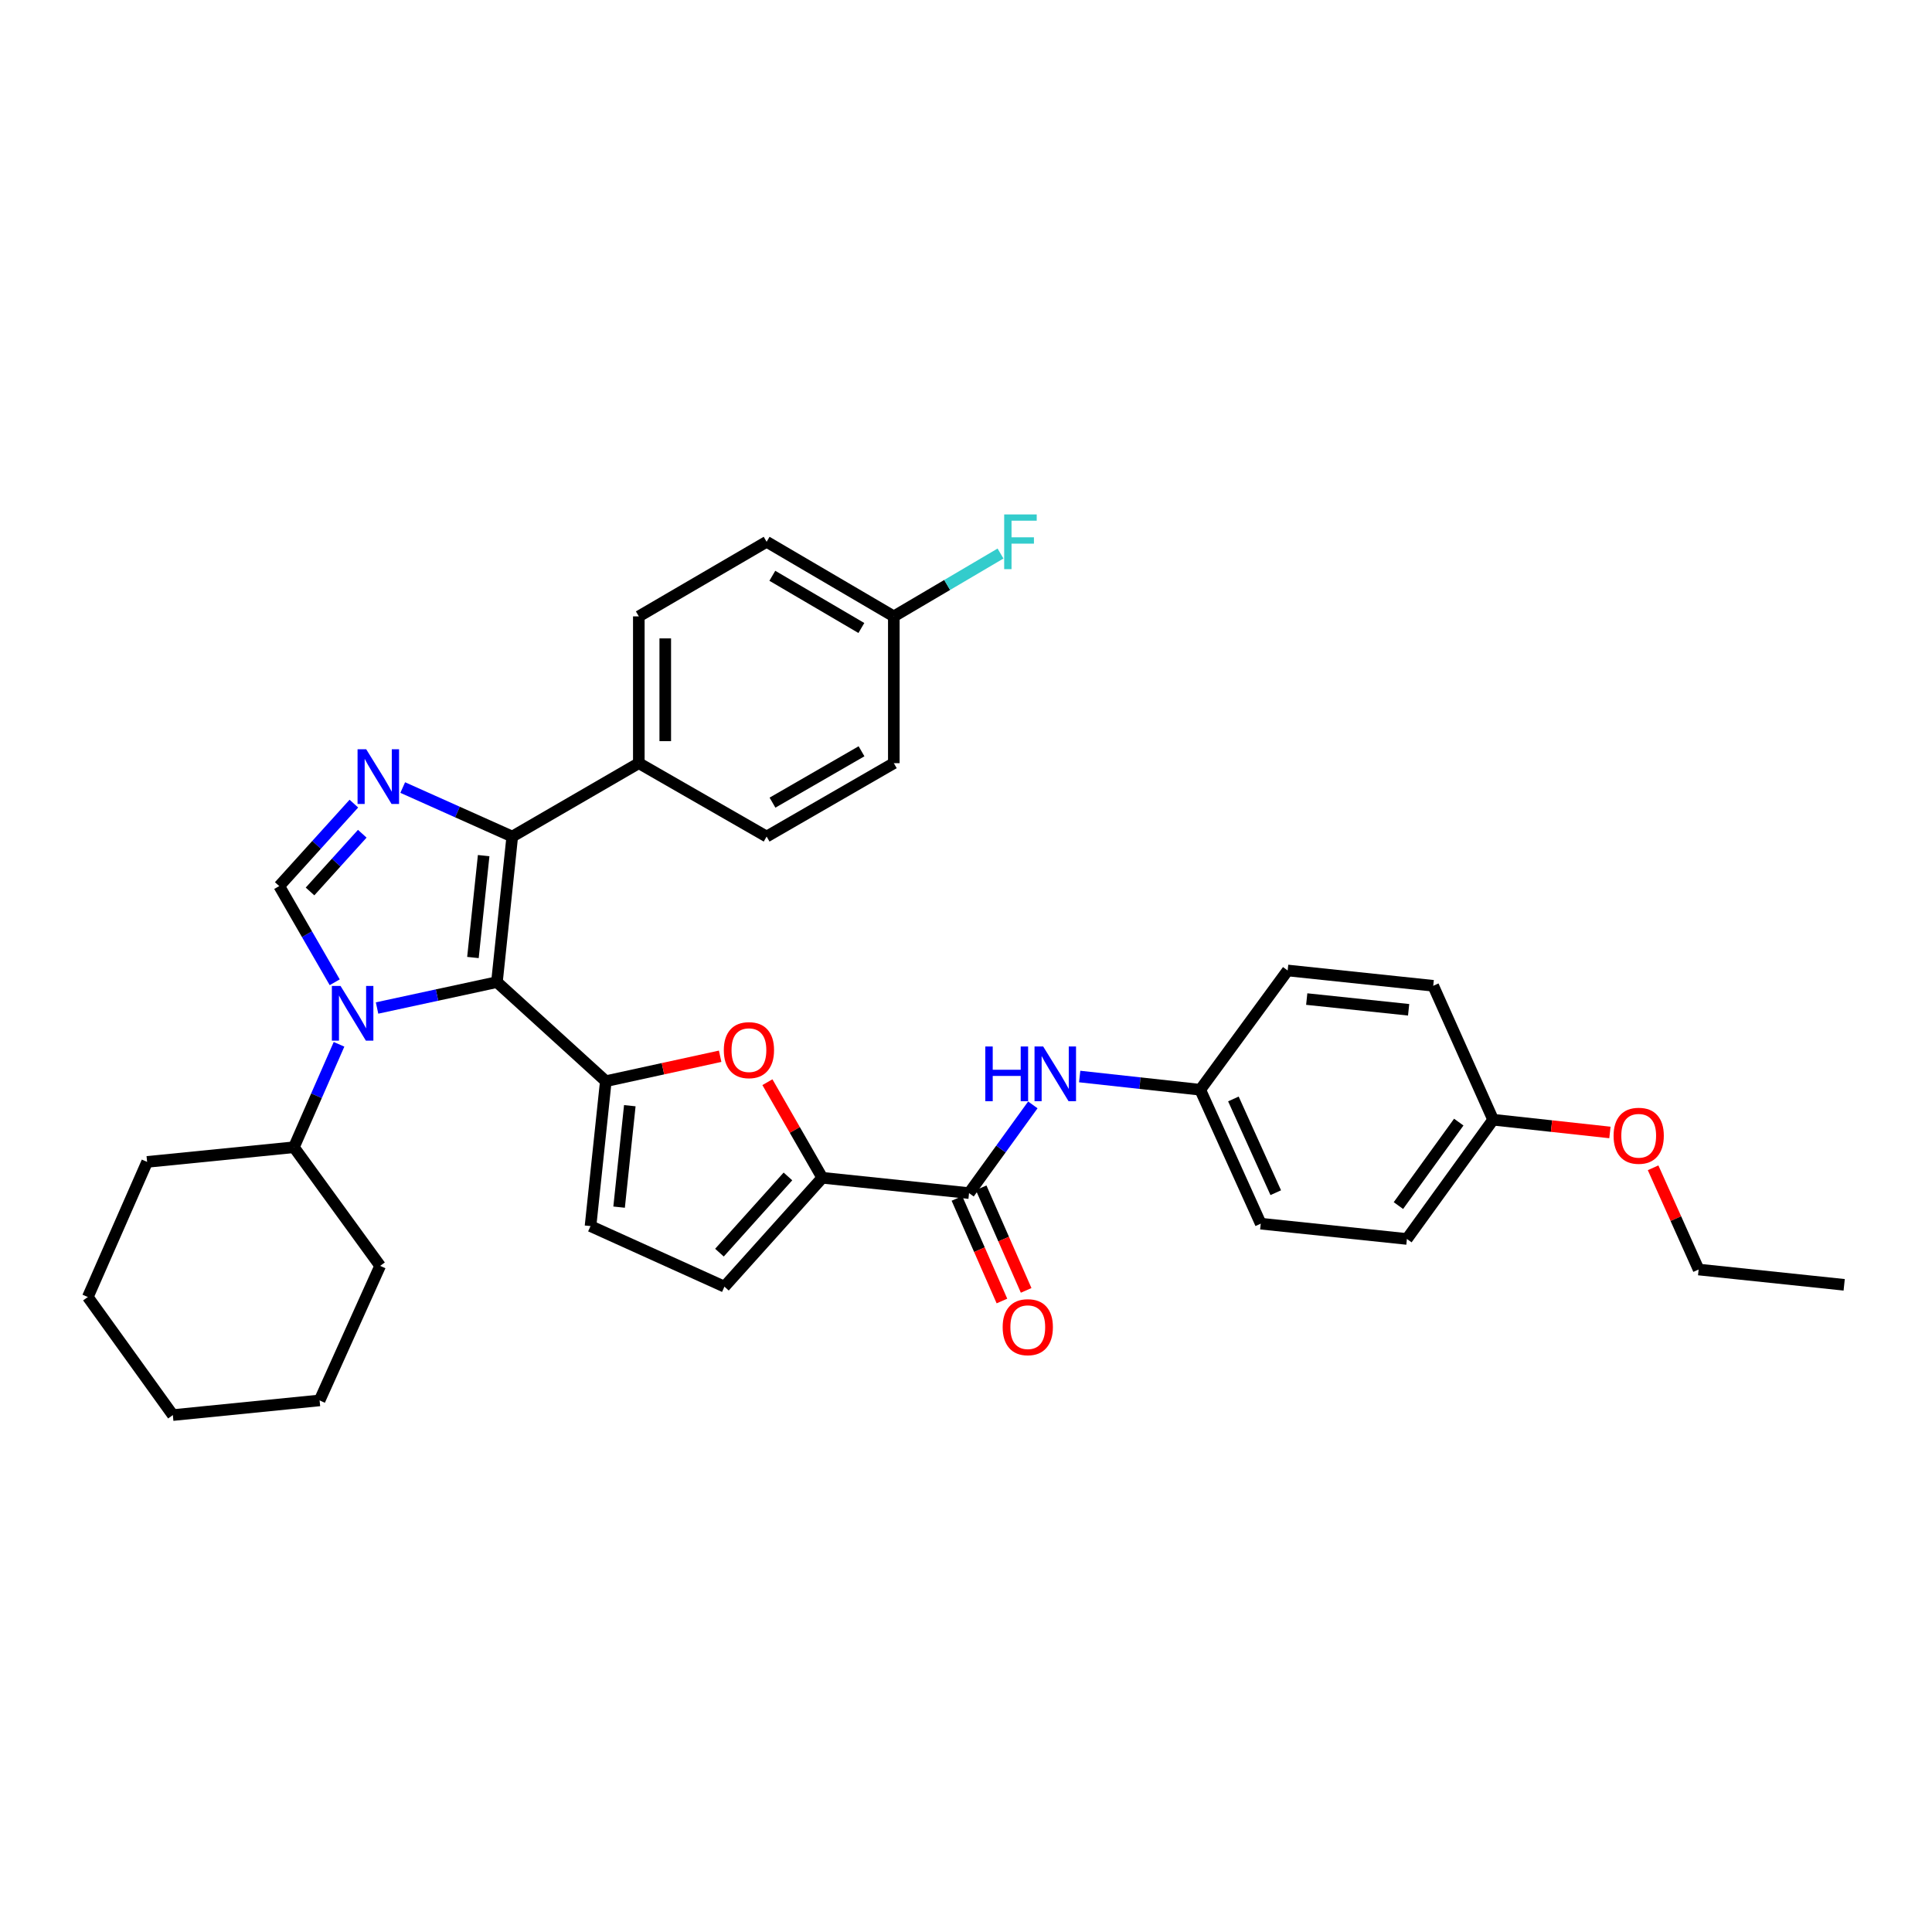 <?xml version='1.0' encoding='iso-8859-1'?>
<svg version='1.1' baseProfile='full'
              xmlns='http://www.w3.org/2000/svg'
                      xmlns:rdkit='http://www.rdkit.org/xml'
                      xmlns:xlink='http://www.w3.org/1999/xlink'
                  xml:space='preserve'
width='1000px' height='1000px' viewBox='0 0 1000 1000'>
<!-- END OF HEADER -->
<rect style='opacity:1.0;fill:#FFFFFF;stroke:none' width='1000' height='1000' x='0' y='0'> </rect>
<path class='bond-0' d='M 257.213,508.337 L 226.189,515.041' style='fill:none;fill-rule:evenodd;stroke:#000000;stroke-width:6px;stroke-linecap:butt;stroke-linejoin:miter;stroke-opacity:1' />
<path class='bond-0' d='M 226.189,515.041 L 195.164,521.745' style='fill:none;fill-rule:evenodd;stroke:#0000FF;stroke-width:6px;stroke-linecap:butt;stroke-linejoin:miter;stroke-opacity:1' />
<path class='bond-1' d='M 257.213,508.337 L 313.567,559.619' style='fill:none;fill-rule:evenodd;stroke:#000000;stroke-width:6px;stroke-linecap:butt;stroke-linejoin:miter;stroke-opacity:1' />
<path class='bond-3' d='M 257.213,508.337 L 265.143,432.999' style='fill:none;fill-rule:evenodd;stroke:#000000;stroke-width:6px;stroke-linecap:butt;stroke-linejoin:miter;stroke-opacity:1' />
<path class='bond-3' d='M 244.793,495.604 L 250.344,442.867' style='fill:none;fill-rule:evenodd;stroke:#000000;stroke-width:6px;stroke-linecap:butt;stroke-linejoin:miter;stroke-opacity:1' />
<path class='bond-4' d='M 173.249,508.418 L 158.889,483.527' style='fill:none;fill-rule:evenodd;stroke:#0000FF;stroke-width:6px;stroke-linecap:butt;stroke-linejoin:miter;stroke-opacity:1' />
<path class='bond-4' d='M 158.889,483.527 L 144.529,458.636' style='fill:none;fill-rule:evenodd;stroke:#000000;stroke-width:6px;stroke-linecap:butt;stroke-linejoin:miter;stroke-opacity:1' />
<path class='bond-12' d='M 175.48,540.531 L 163.806,567.17' style='fill:none;fill-rule:evenodd;stroke:#0000FF;stroke-width:6px;stroke-linecap:butt;stroke-linejoin:miter;stroke-opacity:1' />
<path class='bond-12' d='M 163.806,567.17 L 152.132,593.81' style='fill:none;fill-rule:evenodd;stroke:#000000;stroke-width:6px;stroke-linecap:butt;stroke-linejoin:miter;stroke-opacity:1' />
<path class='bond-5' d='M 313.567,559.619 L 343.157,553.169' style='fill:none;fill-rule:evenodd;stroke:#000000;stroke-width:6px;stroke-linecap:butt;stroke-linejoin:miter;stroke-opacity:1' />
<path class='bond-5' d='M 343.157,553.169 L 372.747,546.718' style='fill:none;fill-rule:evenodd;stroke:#FF0000;stroke-width:6px;stroke-linecap:butt;stroke-linejoin:miter;stroke-opacity:1' />
<path class='bond-8' d='M 313.567,559.619 L 305.652,634.631' style='fill:none;fill-rule:evenodd;stroke:#000000;stroke-width:6px;stroke-linecap:butt;stroke-linejoin:miter;stroke-opacity:1' />
<path class='bond-8' d='M 325.989,572.307 L 320.449,624.815' style='fill:none;fill-rule:evenodd;stroke:#000000;stroke-width:6px;stroke-linecap:butt;stroke-linejoin:miter;stroke-opacity:1' />
<path class='bond-2' d='M 208.45,407.634 L 236.797,420.316' style='fill:none;fill-rule:evenodd;stroke:#0000FF;stroke-width:6px;stroke-linecap:butt;stroke-linejoin:miter;stroke-opacity:1' />
<path class='bond-2' d='M 236.797,420.316 L 265.143,432.999' style='fill:none;fill-rule:evenodd;stroke:#000000;stroke-width:6px;stroke-linecap:butt;stroke-linejoin:miter;stroke-opacity:1' />
<path class='bond-34' d='M 183.161,415.955 L 163.845,437.296' style='fill:none;fill-rule:evenodd;stroke:#0000FF;stroke-width:6px;stroke-linecap:butt;stroke-linejoin:miter;stroke-opacity:1' />
<path class='bond-34' d='M 163.845,437.296 L 144.529,458.636' style='fill:none;fill-rule:evenodd;stroke:#000000;stroke-width:6px;stroke-linecap:butt;stroke-linejoin:miter;stroke-opacity:1' />
<path class='bond-34' d='M 187.513,431.541 L 173.992,446.48' style='fill:none;fill-rule:evenodd;stroke:#0000FF;stroke-width:6px;stroke-linecap:butt;stroke-linejoin:miter;stroke-opacity:1' />
<path class='bond-34' d='M 173.992,446.48 L 160.47,461.418' style='fill:none;fill-rule:evenodd;stroke:#000000;stroke-width:6px;stroke-linecap:butt;stroke-linejoin:miter;stroke-opacity:1' />
<path class='bond-11' d='M 265.143,432.999 L 330.651,395.014' style='fill:none;fill-rule:evenodd;stroke:#000000;stroke-width:6px;stroke-linecap:butt;stroke-linejoin:miter;stroke-opacity:1' />
<path class='bond-6' d='M 397.21,560.137 L 411.411,584.877' style='fill:none;fill-rule:evenodd;stroke:#FF0000;stroke-width:6px;stroke-linecap:butt;stroke-linejoin:miter;stroke-opacity:1' />
<path class='bond-6' d='M 411.411,584.877 L 425.612,609.617' style='fill:none;fill-rule:evenodd;stroke:#000000;stroke-width:6px;stroke-linecap:butt;stroke-linejoin:miter;stroke-opacity:1' />
<path class='bond-7' d='M 425.612,609.617 L 501.574,617.547' style='fill:none;fill-rule:evenodd;stroke:#000000;stroke-width:6px;stroke-linecap:butt;stroke-linejoin:miter;stroke-opacity:1' />
<path class='bond-35' d='M 425.612,609.617 L 374.969,665.97' style='fill:none;fill-rule:evenodd;stroke:#000000;stroke-width:6px;stroke-linecap:butt;stroke-linejoin:miter;stroke-opacity:1' />
<path class='bond-35' d='M 407.837,608.922 L 372.386,648.37' style='fill:none;fill-rule:evenodd;stroke:#000000;stroke-width:6px;stroke-linecap:butt;stroke-linejoin:miter;stroke-opacity:1' />
<path class='bond-10' d='M 501.574,617.547 L 518.084,594.718' style='fill:none;fill-rule:evenodd;stroke:#000000;stroke-width:6px;stroke-linecap:butt;stroke-linejoin:miter;stroke-opacity:1' />
<path class='bond-10' d='M 518.084,594.718 L 534.593,571.89' style='fill:none;fill-rule:evenodd;stroke:#0000FF;stroke-width:6px;stroke-linecap:butt;stroke-linejoin:miter;stroke-opacity:1' />
<path class='bond-13' d='M 495.307,620.295 L 506.954,646.847' style='fill:none;fill-rule:evenodd;stroke:#000000;stroke-width:6px;stroke-linecap:butt;stroke-linejoin:miter;stroke-opacity:1' />
<path class='bond-13' d='M 506.954,646.847 L 518.601,673.4' style='fill:none;fill-rule:evenodd;stroke:#FF0000;stroke-width:6px;stroke-linecap:butt;stroke-linejoin:miter;stroke-opacity:1' />
<path class='bond-13' d='M 507.84,614.798 L 519.487,641.35' style='fill:none;fill-rule:evenodd;stroke:#000000;stroke-width:6px;stroke-linecap:butt;stroke-linejoin:miter;stroke-opacity:1' />
<path class='bond-13' d='M 519.487,641.35 L 531.133,667.902' style='fill:none;fill-rule:evenodd;stroke:#FF0000;stroke-width:6px;stroke-linecap:butt;stroke-linejoin:miter;stroke-opacity:1' />
<path class='bond-9' d='M 305.652,634.631 L 374.969,665.97' style='fill:none;fill-rule:evenodd;stroke:#000000;stroke-width:6px;stroke-linecap:butt;stroke-linejoin:miter;stroke-opacity:1' />
<path class='bond-16' d='M 558.838,557.21 L 590.038,560.631' style='fill:none;fill-rule:evenodd;stroke:#0000FF;stroke-width:6px;stroke-linecap:butt;stroke-linejoin:miter;stroke-opacity:1' />
<path class='bond-16' d='M 590.038,560.631 L 621.237,564.052' style='fill:none;fill-rule:evenodd;stroke:#000000;stroke-width:6px;stroke-linecap:butt;stroke-linejoin:miter;stroke-opacity:1' />
<path class='bond-14' d='M 330.651,395.014 L 330.651,319.038' style='fill:none;fill-rule:evenodd;stroke:#000000;stroke-width:6px;stroke-linecap:butt;stroke-linejoin:miter;stroke-opacity:1' />
<path class='bond-14' d='M 344.336,383.618 L 344.336,330.434' style='fill:none;fill-rule:evenodd;stroke:#000000;stroke-width:6px;stroke-linecap:butt;stroke-linejoin:miter;stroke-opacity:1' />
<path class='bond-15' d='M 330.651,395.014 L 396.804,432.999' style='fill:none;fill-rule:evenodd;stroke:#000000;stroke-width:6px;stroke-linecap:butt;stroke-linejoin:miter;stroke-opacity:1' />
<path class='bond-27' d='M 152.132,593.81 L 76.148,601.398' style='fill:none;fill-rule:evenodd;stroke:#000000;stroke-width:6px;stroke-linecap:butt;stroke-linejoin:miter;stroke-opacity:1' />
<path class='bond-28' d='M 152.132,593.81 L 196.762,655.212' style='fill:none;fill-rule:evenodd;stroke:#000000;stroke-width:6px;stroke-linecap:butt;stroke-linejoin:miter;stroke-opacity:1' />
<path class='bond-20' d='M 330.651,319.038 L 396.804,280.43' style='fill:none;fill-rule:evenodd;stroke:#000000;stroke-width:6px;stroke-linecap:butt;stroke-linejoin:miter;stroke-opacity:1' />
<path class='bond-19' d='M 396.804,432.999 L 462.639,395.014' style='fill:none;fill-rule:evenodd;stroke:#000000;stroke-width:6px;stroke-linecap:butt;stroke-linejoin:miter;stroke-opacity:1' />
<path class='bond-19' d='M 399.84,415.447 L 445.924,388.858' style='fill:none;fill-rule:evenodd;stroke:#000000;stroke-width:6px;stroke-linecap:butt;stroke-linejoin:miter;stroke-opacity:1' />
<path class='bond-22' d='M 621.237,564.052 L 666.491,502.316' style='fill:none;fill-rule:evenodd;stroke:#000000;stroke-width:6px;stroke-linecap:butt;stroke-linejoin:miter;stroke-opacity:1' />
<path class='bond-23' d='M 621.237,564.052 L 652.554,633.368' style='fill:none;fill-rule:evenodd;stroke:#000000;stroke-width:6px;stroke-linecap:butt;stroke-linejoin:miter;stroke-opacity:1' />
<path class='bond-23' d='M 638.407,568.815 L 660.328,617.336' style='fill:none;fill-rule:evenodd;stroke:#000000;stroke-width:6px;stroke-linecap:butt;stroke-linejoin:miter;stroke-opacity:1' />
<path class='bond-17' d='M 462.639,319.038 L 462.639,395.014' style='fill:none;fill-rule:evenodd;stroke:#000000;stroke-width:6px;stroke-linecap:butt;stroke-linejoin:miter;stroke-opacity:1' />
<path class='bond-21' d='M 462.639,319.038 L 490.251,302.773' style='fill:none;fill-rule:evenodd;stroke:#000000;stroke-width:6px;stroke-linecap:butt;stroke-linejoin:miter;stroke-opacity:1' />
<path class='bond-21' d='M 490.251,302.773 L 517.863,286.509' style='fill:none;fill-rule:evenodd;stroke:#33CCCC;stroke-width:6px;stroke-linecap:butt;stroke-linejoin:miter;stroke-opacity:1' />
<path class='bond-36' d='M 462.639,319.038 L 396.804,280.43' style='fill:none;fill-rule:evenodd;stroke:#000000;stroke-width:6px;stroke-linecap:butt;stroke-linejoin:miter;stroke-opacity:1' />
<path class='bond-36' d='M 445.841,325.052 L 399.757,298.026' style='fill:none;fill-rule:evenodd;stroke:#000000;stroke-width:6px;stroke-linecap:butt;stroke-linejoin:miter;stroke-opacity:1' />
<path class='bond-18' d='M 772.841,579.562 L 728.212,641.283' style='fill:none;fill-rule:evenodd;stroke:#000000;stroke-width:6px;stroke-linecap:butt;stroke-linejoin:miter;stroke-opacity:1' />
<path class='bond-18' d='M 755.057,580.801 L 723.816,624.006' style='fill:none;fill-rule:evenodd;stroke:#000000;stroke-width:6px;stroke-linecap:butt;stroke-linejoin:miter;stroke-opacity:1' />
<path class='bond-26' d='M 772.841,579.562 L 803.067,582.862' style='fill:none;fill-rule:evenodd;stroke:#000000;stroke-width:6px;stroke-linecap:butt;stroke-linejoin:miter;stroke-opacity:1' />
<path class='bond-26' d='M 803.067,582.862 L 833.292,586.162' style='fill:none;fill-rule:evenodd;stroke:#FF0000;stroke-width:6px;stroke-linecap:butt;stroke-linejoin:miter;stroke-opacity:1' />
<path class='bond-38' d='M 772.841,579.562 L 741.836,510.245' style='fill:none;fill-rule:evenodd;stroke:#000000;stroke-width:6px;stroke-linecap:butt;stroke-linejoin:miter;stroke-opacity:1' />
<path class='bond-25' d='M 666.491,502.316 L 741.836,510.245' style='fill:none;fill-rule:evenodd;stroke:#000000;stroke-width:6px;stroke-linecap:butt;stroke-linejoin:miter;stroke-opacity:1' />
<path class='bond-25' d='M 676.36,517.115 L 729.102,522.666' style='fill:none;fill-rule:evenodd;stroke:#000000;stroke-width:6px;stroke-linecap:butt;stroke-linejoin:miter;stroke-opacity:1' />
<path class='bond-24' d='M 652.554,633.368 L 728.212,641.283' style='fill:none;fill-rule:evenodd;stroke:#000000;stroke-width:6px;stroke-linecap:butt;stroke-linejoin:miter;stroke-opacity:1' />
<path class='bond-29' d='M 855.642,604.447 L 867.425,630.776' style='fill:none;fill-rule:evenodd;stroke:#FF0000;stroke-width:6px;stroke-linecap:butt;stroke-linejoin:miter;stroke-opacity:1' />
<path class='bond-29' d='M 867.425,630.776 L 879.207,657.105' style='fill:none;fill-rule:evenodd;stroke:#000000;stroke-width:6px;stroke-linecap:butt;stroke-linejoin:miter;stroke-opacity:1' />
<path class='bond-31' d='M 76.148,601.398 L 45.455,671.338' style='fill:none;fill-rule:evenodd;stroke:#000000;stroke-width:6px;stroke-linecap:butt;stroke-linejoin:miter;stroke-opacity:1' />
<path class='bond-32' d='M 196.762,655.212 L 165.422,724.848' style='fill:none;fill-rule:evenodd;stroke:#000000;stroke-width:6px;stroke-linecap:butt;stroke-linejoin:miter;stroke-opacity:1' />
<path class='bond-30' d='M 879.207,657.105 L 954.545,665.02' style='fill:none;fill-rule:evenodd;stroke:#000000;stroke-width:6px;stroke-linecap:butt;stroke-linejoin:miter;stroke-opacity:1' />
<path class='bond-37' d='M 45.455,671.338 L 89.461,732.443' style='fill:none;fill-rule:evenodd;stroke:#000000;stroke-width:6px;stroke-linecap:butt;stroke-linejoin:miter;stroke-opacity:1' />
<path class='bond-33' d='M 165.422,724.848 L 89.461,732.443' style='fill:none;fill-rule:evenodd;stroke:#000000;stroke-width:6px;stroke-linecap:butt;stroke-linejoin:miter;stroke-opacity:1' />
<path  class='atom-1' d='M 176.254 510.318
L 185.534 525.318
Q 186.454 526.798, 187.934 529.478
Q 189.414 532.158, 189.494 532.318
L 189.494 510.318
L 193.254 510.318
L 193.254 538.638
L 189.374 538.638
L 179.414 522.238
Q 178.254 520.318, 177.014 518.118
Q 175.814 515.918, 175.454 515.238
L 175.454 538.638
L 171.774 538.638
L 171.774 510.318
L 176.254 510.318
' fill='#0000FF'/>
<path  class='atom-3' d='M 189.552 387.819
L 198.832 402.819
Q 199.752 404.299, 201.232 406.979
Q 202.712 409.659, 202.792 409.819
L 202.792 387.819
L 206.552 387.819
L 206.552 416.139
L 202.672 416.139
L 192.712 399.739
Q 191.552 397.819, 190.312 395.619
Q 189.112 393.419, 188.752 392.739
L 188.752 416.139
L 185.072 416.139
L 185.072 387.819
L 189.552 387.819
' fill='#0000FF'/>
<path  class='atom-6' d='M 374.643 543.551
Q 374.643 536.751, 378.003 532.951
Q 381.363 529.151, 387.643 529.151
Q 393.923 529.151, 397.283 532.951
Q 400.643 536.751, 400.643 543.551
Q 400.643 550.431, 397.243 554.351
Q 393.843 558.231, 387.643 558.231
Q 381.403 558.231, 378.003 554.351
Q 374.643 550.471, 374.643 543.551
M 387.643 555.031
Q 391.963 555.031, 394.283 552.151
Q 396.643 549.231, 396.643 543.551
Q 396.643 537.991, 394.283 535.191
Q 391.963 532.351, 387.643 532.351
Q 383.323 532.351, 380.963 535.151
Q 378.643 537.951, 378.643 543.551
Q 378.643 549.271, 380.963 552.151
Q 383.323 555.031, 387.643 555.031
' fill='#FF0000'/>
<path  class='atom-11' d='M 509.991 541.665
L 513.831 541.665
L 513.831 553.705
L 528.311 553.705
L 528.311 541.665
L 532.151 541.665
L 532.151 569.985
L 528.311 569.985
L 528.311 556.905
L 513.831 556.905
L 513.831 569.985
L 509.991 569.985
L 509.991 541.665
' fill='#0000FF'/>
<path  class='atom-11' d='M 539.951 541.665
L 549.231 556.665
Q 550.151 558.145, 551.631 560.825
Q 553.111 563.505, 553.191 563.665
L 553.191 541.665
L 556.951 541.665
L 556.951 569.985
L 553.071 569.985
L 543.111 553.585
Q 541.951 551.665, 540.711 549.465
Q 539.511 547.265, 539.151 546.585
L 539.151 569.985
L 535.471 569.985
L 535.471 541.665
L 539.951 541.665
' fill='#0000FF'/>
<path  class='atom-14' d='M 518.978 686.943
Q 518.978 680.143, 522.338 676.343
Q 525.698 672.543, 531.978 672.543
Q 538.258 672.543, 541.618 676.343
Q 544.978 680.143, 544.978 686.943
Q 544.978 693.823, 541.578 697.743
Q 538.178 701.623, 531.978 701.623
Q 525.738 701.623, 522.338 697.743
Q 518.978 693.863, 518.978 686.943
M 531.978 698.423
Q 536.298 698.423, 538.618 695.543
Q 540.978 692.623, 540.978 686.943
Q 540.978 681.383, 538.618 678.583
Q 536.298 675.743, 531.978 675.743
Q 527.658 675.743, 525.298 678.543
Q 522.978 681.343, 522.978 686.943
Q 522.978 692.663, 525.298 695.543
Q 527.658 698.423, 531.978 698.423
' fill='#FF0000'/>
<path  class='atom-22' d='M 519.764 266.27
L 536.604 266.27
L 536.604 269.51
L 523.564 269.51
L 523.564 278.11
L 535.164 278.11
L 535.164 281.39
L 523.564 281.39
L 523.564 294.59
L 519.764 294.59
L 519.764 266.27
' fill='#33CCCC'/>
<path  class='atom-27' d='M 835.187 587.868
Q 835.187 581.068, 838.547 577.268
Q 841.907 573.468, 848.187 573.468
Q 854.467 573.468, 857.827 577.268
Q 861.187 581.068, 861.187 587.868
Q 861.187 594.748, 857.787 598.668
Q 854.387 602.548, 848.187 602.548
Q 841.947 602.548, 838.547 598.668
Q 835.187 594.788, 835.187 587.868
M 848.187 599.348
Q 852.507 599.348, 854.827 596.468
Q 857.187 593.548, 857.187 587.868
Q 857.187 582.308, 854.827 579.508
Q 852.507 576.668, 848.187 576.668
Q 843.867 576.668, 841.507 579.468
Q 839.187 582.268, 839.187 587.868
Q 839.187 593.588, 841.507 596.468
Q 843.867 599.348, 848.187 599.348
' fill='#FF0000'/>
</svg>
